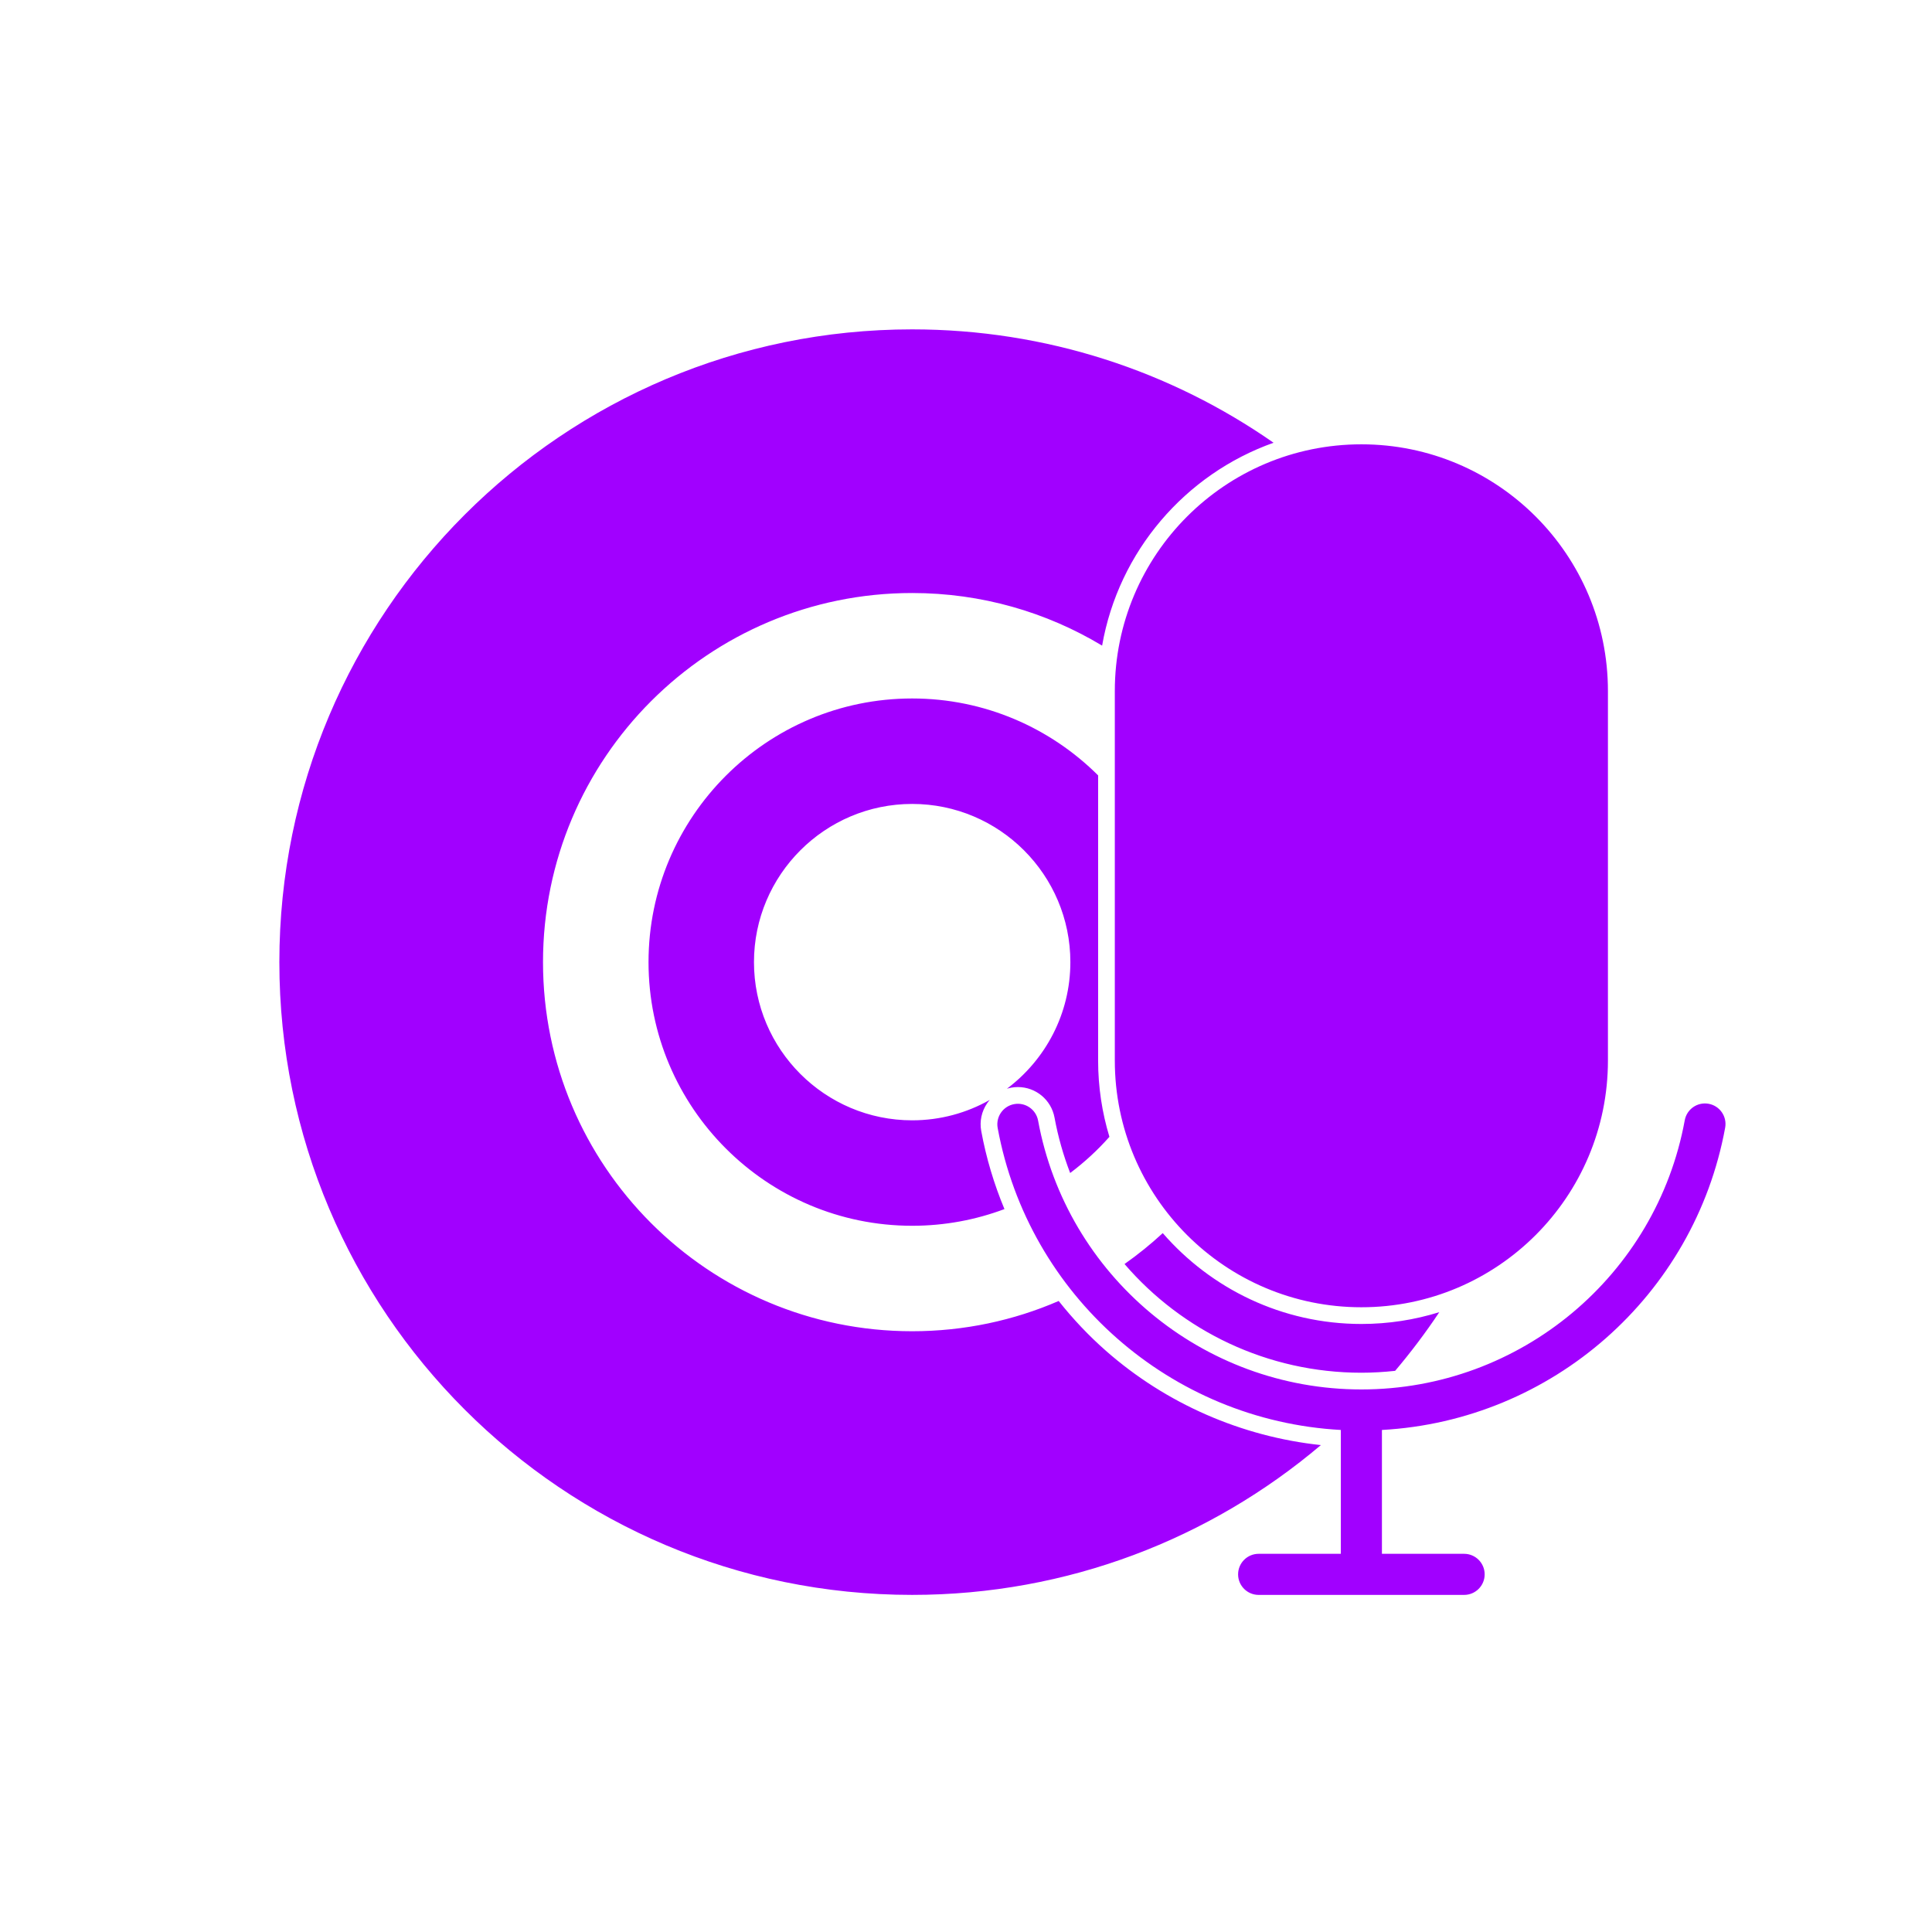 <?xml version="1.0" encoding="UTF-8"?>
<svg width="148px" height="148px" viewBox="0 0 148 148" version="1.1" xmlns="http://www.w3.org/2000/svg" xmlns:xlink="http://www.w3.org/1999/xlink">
    <title>配音3</title>
    <g id="设计图" stroke="none" stroke-width="1" fill="none" fill-rule="evenodd">
        <g id="产品服务-效果二" transform="translate(-1349, -1065)" fill="#A100FF" fill-rule="nonzero">
            <g id="编组-2" transform="translate(0, 899.647)">
                <g id="配音3" transform="translate(1349, 165.353)">
                    <rect id="矩形" opacity="0" x="0" y="0" width="148" height="148"></rect>
                    <path d="M123.175,52.939 L123.175,81.24 C123.175,91.68 114.72,100.142 104.288,100.142 C93.854,100.142 85.4,91.683 85.4,81.24 L85.4,52.939 C85.4,42.499 93.855,34.037 104.288,34.037 C114.721,34.037 123.175,42.495 123.175,52.939 Z M110.257,100.518 C109.216,102.083 108.084,103.583 106.873,105.013 C106.022,105.104 105.161,105.157 104.288,105.157 C97.105,105.157 90.562,101.969 86.144,96.83 C87.172,96.105 88.15,95.315 89.072,94.462 C92.772,98.721 98.218,101.422 104.288,101.422 C106.365,101.422 108.37,101.105 110.257,100.518 Z M69.873,122.176 C43.104,122.176 21.4,100.477 21.4,73.704 C21.4,46.935 43.104,25.231 69.873,25.231 C80.168,25.231 89.712,28.443 97.561,33.916 C90.798,36.318 85.688,42.233 84.427,49.458 C80.175,46.9 75.197,45.428 69.873,45.428 C54.258,45.428 41.597,58.088 41.597,73.704 C41.597,89.324 54.258,101.979 69.873,101.979 C73.863,101.979 77.659,101.153 81.1,99.661 C82.189,101.034 83.397,102.316 84.722,103.481 C89.321,107.528 95.12,110.058 101.185,110.7 C92.739,117.856 81.813,122.176 69.873,122.176 Z M69.877,61.585 C63.194,61.585 57.758,67.022 57.758,73.704 C57.758,80.387 63.194,85.822 69.877,85.822 C72.035,85.822 74.061,85.253 75.818,84.26 C75.75,84.339 75.684,84.422 75.624,84.509 C75.192,85.137 75.029,85.896 75.168,86.644 C75.546,88.7 76.146,90.703 76.946,92.621 C74.745,93.447 72.364,93.9 69.877,93.9 C58.737,93.9 49.68,84.839 49.68,73.703 C49.68,62.567 58.737,53.506 69.877,53.506 C75.431,53.506 80.467,55.759 84.121,59.398 L84.121,81.239 C84.121,83.272 84.425,85.234 84.987,87.086 C84.081,88.108 83.072,89.037 81.979,89.858 C81.458,88.501 81.052,87.082 80.781,85.61 C80.531,84.256 79.351,83.274 77.976,83.274 C77.803,83.274 77.628,83.29 77.458,83.321 C77.347,83.341 77.24,83.369 77.134,83.402 C80.084,81.189 81.995,77.665 81.995,73.703 C81.995,67.021 76.559,61.585 69.877,61.585 Z M132.155,86.386 C129.804,99.23 118.907,108.823 105.862,109.542 L105.862,117.454 L105.862,119.029 L112.158,119.029 C113.027,119.029 113.732,119.733 113.732,120.603 C113.732,121.473 113.027,122.177 112.158,122.177 L96.418,122.177 C95.549,122.177 94.844,121.473 94.844,120.603 C94.844,119.733 95.549,119.029 96.418,119.029 L102.714,119.029 L102.714,117.454 L102.714,109.542 C89.68,108.824 78.788,99.245 76.427,86.413 C76.269,85.558 76.835,84.738 77.69,84.581 C78.545,84.424 79.365,84.989 79.523,85.843 C81.705,97.701 92.089,106.438 104.289,106.438 C116.496,106.438 126.887,97.688 129.059,85.82 C129.215,84.964 130.035,84.398 130.89,84.555 C131.745,84.711 132.311,85.531 132.155,86.386 Z" id="形状"></path>
                </g>
            </g>
        </g>
    </g>
</svg>